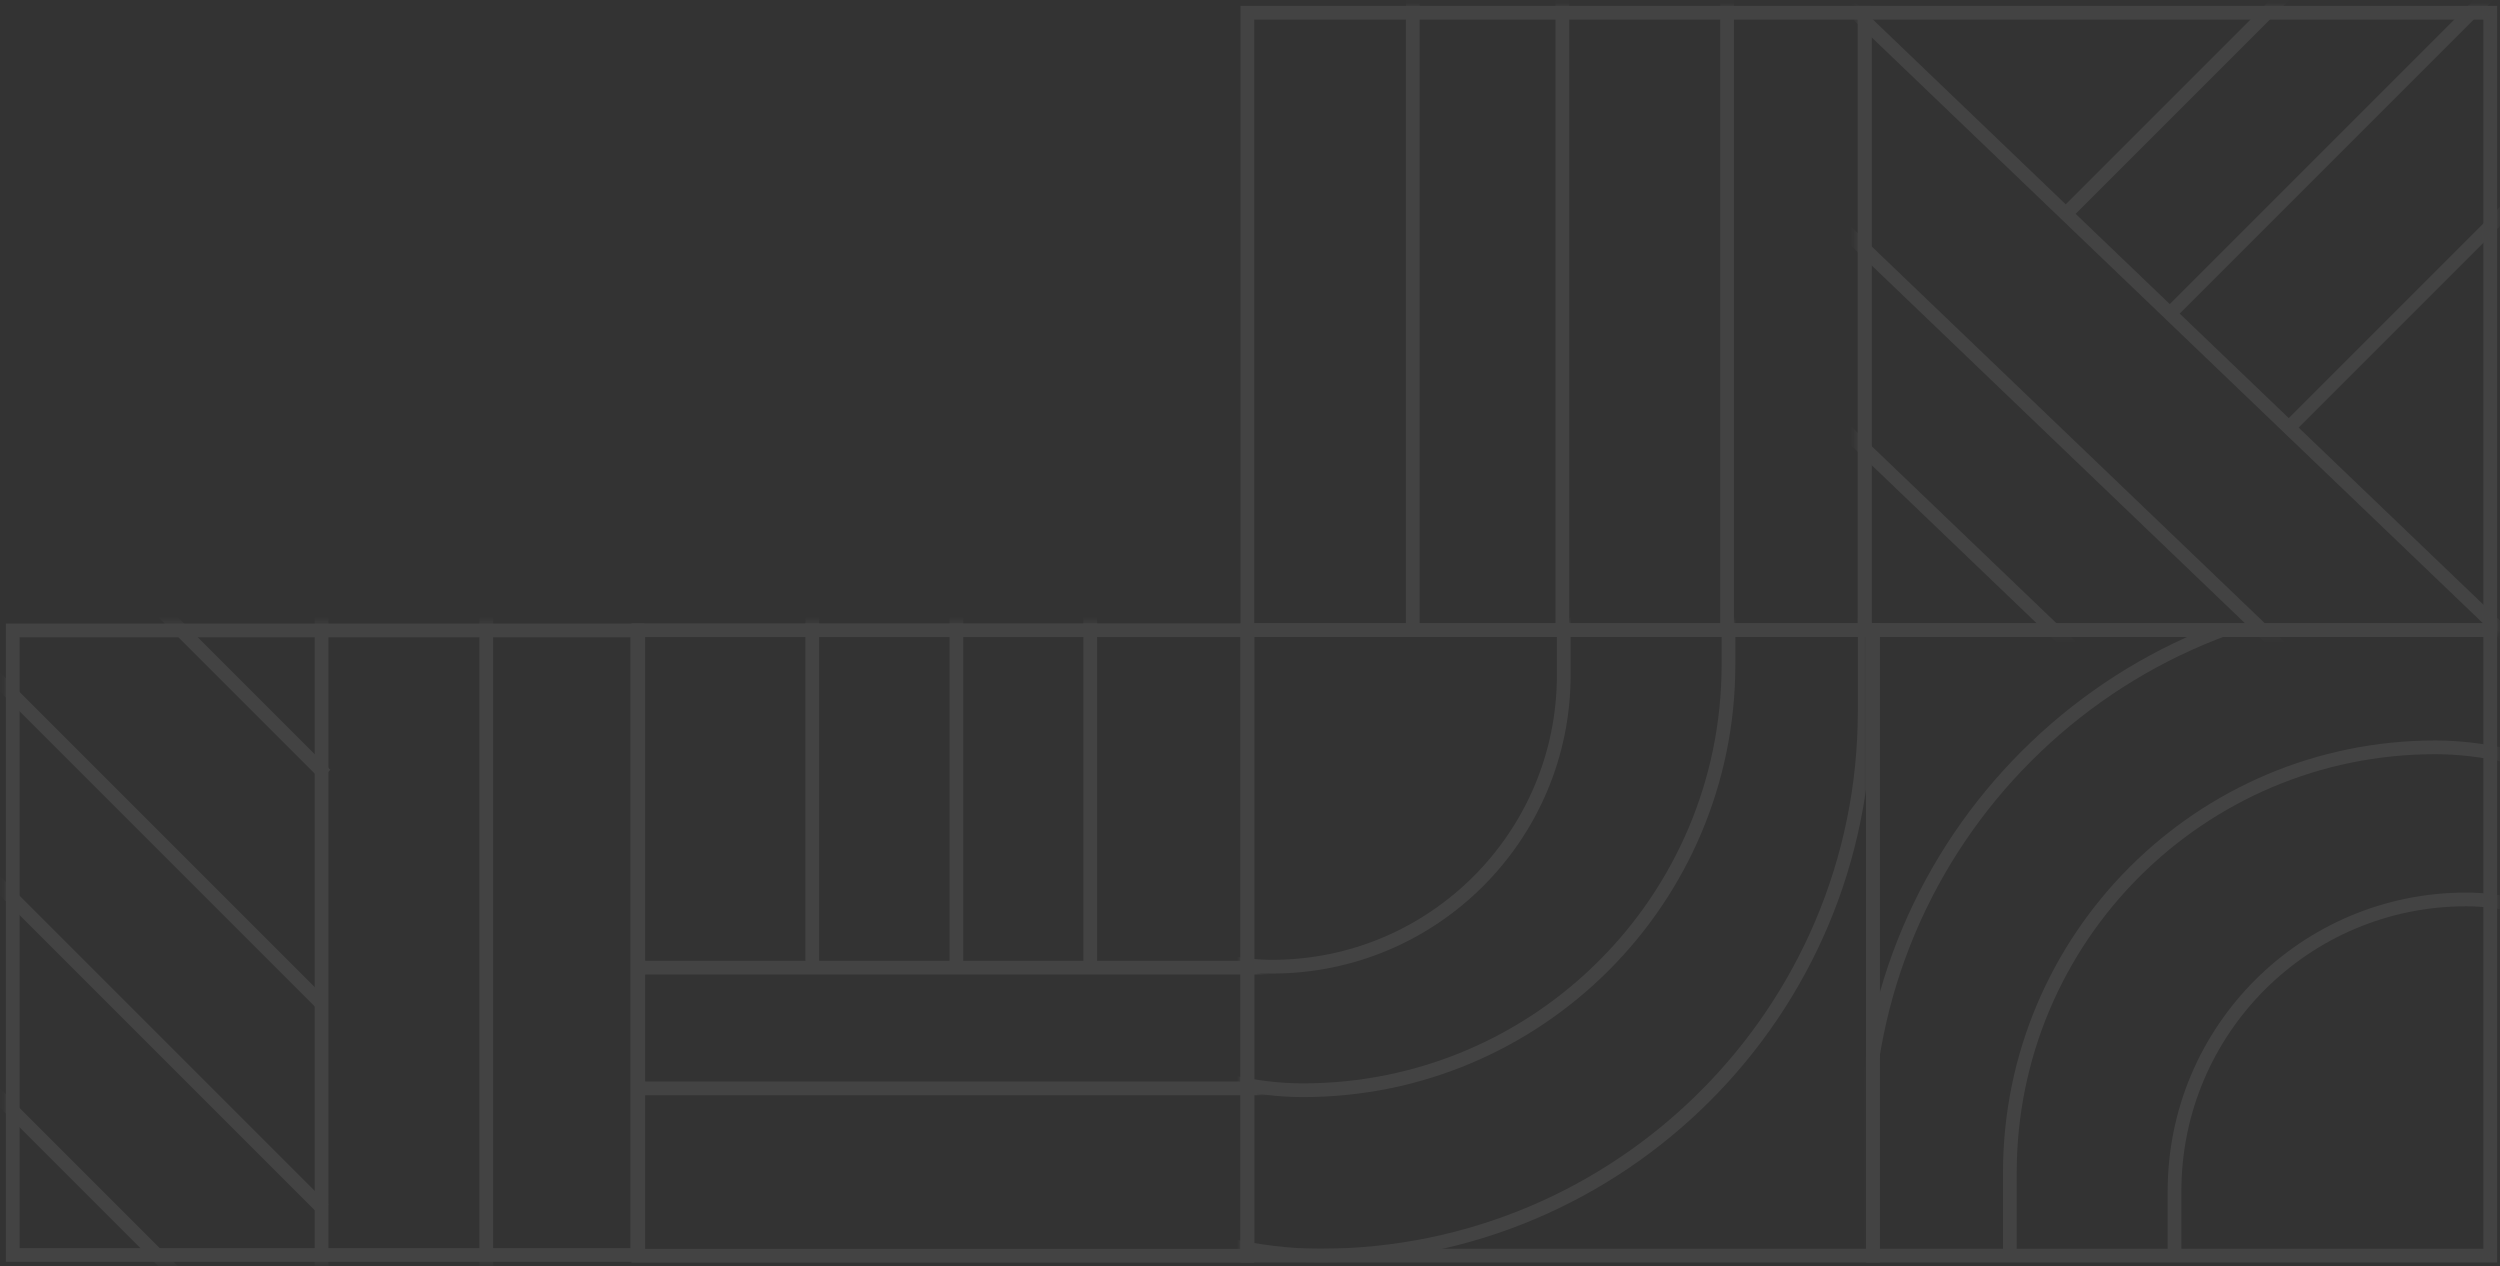<svg width="387" height="196" viewBox="0 0 387 196" fill="none" xmlns="http://www.w3.org/2000/svg">
<rect x="0" y="0" width="387" height="196" fill="#333333" stroke="none"/>
<g opacity="0.08">
<mask id="mask0_7801_17565" style="mask-type:alpha" maskUnits="userSpaceOnUse" x="192" y="0" width="99" height="98">
<rect x="-1.062" y="1.062" width="96.676" height="94.711" transform="matrix(-1 0 0 1 288.814 0.913)" fill="#D9D9D9" stroke="black" stroke-width="2.124"/>
</mask>
<g mask="url(#mask0_7801_17565)">
<rect width="118.7" height="2.124" transform="matrix(4.45987e-08 1 1 -4.28418e-08 266.291 -8.458)" fill="white"/>
<rect width="118.7" height="2.124" transform="matrix(4.45987e-08 1 1 -4.28418e-08 240.793 -8.458)" fill="white"/>
<rect width="118.7" height="2.124" transform="matrix(4.45987e-08 1 1 -4.28418e-08 217.635 -8.458)" fill="white"/>
</g>
<mask id="mask1_7801_17565" style="mask-type:alpha" maskUnits="userSpaceOnUse" x="0" y="96" width="100" height="100">
<rect x="-1.062" y="1.062" width="96.676" height="96.676" transform="matrix(-1 0 0 1 97.587 96.527)" fill="#D9D9D9" stroke="black" stroke-width="2.124"/>
</mask>
<g mask="url(#mask1_7801_17565)">
<rect width="121.11" height="2.124" transform="matrix(0.707 0.707 0.707 -0.707 -35.99 35.039)" fill="white"/>
<rect width="145.747" height="2.124" transform="matrix(0.707 0.707 0.707 -0.707 -54.016 53.065)" fill="white"/>
<rect width="168.517" height="2.124" transform="matrix(0.707 0.707 0.707 -0.707 -69.791 68.846)" fill="white"/>
<rect width="168.517" height="2.124" transform="matrix(0.707 0.707 0.707 -0.707 -91.82 79.658)" fill="white"/>
<rect width="121.11" height="2.124" transform="matrix(4.37114e-08 1 1 -4.37114e-08 74.213 86.966)" fill="white"/>
<rect width="121.11" height="2.124" transform="matrix(4.37114e-08 1 1 -4.37114e-08 48.717 86.966)" fill="white"/>
</g>
<mask id="mask2_7801_17565" style="mask-type:alpha" maskUnits="userSpaceOnUse" x="96" y="96" width="100" height="100">
<rect x="-1.062" y="-1.062" width="96.676" height="96.676" transform="matrix(4.37114e-08 -1 -1 -4.37114e-08 193.306 193.167)" fill="#D9D9D9" stroke="black" stroke-width="2.124"/>
</mask>
<g mask="url(#mask2_7801_17565)">
<rect width="106.603" height="2.124" transform="matrix(-1 0 0 1 204.773 167.417)" fill="white"/>
<rect width="121.11" height="2.124" transform="matrix(4.37114e-08 -1 -1 -4.37114e-08 126.803 150.706)" fill="white"/>
<rect width="106.603" height="2.124" transform="matrix(-1 0 0 1 204.773 148.731)" fill="white"/>
<rect width="121.11" height="2.124" transform="matrix(4.37114e-08 -1 -1 -4.37114e-08 149.111 150.706)" fill="white"/>
<rect width="121.11" height="2.124" transform="matrix(4.37114e-08 -1 -1 -4.37114e-08 169.828 150.706)" fill="white"/>
</g>
<mask id="mask3_7801_17565" style="mask-type:alpha" maskUnits="userSpaceOnUse" x="287" y="0" width="100" height="99">
<rect x="-1.062" y="1.062" width="96.834" height="95.135" transform="matrix(-1 0 0 1 384.427 0.913)" fill="#D9D9D9" stroke="black" stroke-width="2.124"/>
</mask>
<g mask="url(#mask3_7801_17565)">
<rect width="121.11" height="2.124" transform="matrix(-0.707 0.707 0.707 0.707 438.479 -19.461)" fill="white"/>
<rect width="121.11" height="2.124" transform="matrix(-0.707 0.707 0.707 0.707 420.449 -37.494)" fill="white"/>
<rect width="121.11" height="2.124" transform="matrix(-0.707 0.707 0.707 0.707 404.672 -53.268)" fill="white"/>
<rect width="177.865" height="2.124" transform="matrix(0.722 0.692 0.692 -0.722 278.027 -5.436)" fill="white"/>
<rect width="152.572" height="2.124" transform="matrix(0.722 0.692 0.692 -0.722 278.75 30.562)" fill="white"/>
<rect width="143.7" height="2.124" transform="matrix(0.722 0.692 0.692 -0.722 263.305 46.672)" fill="white"/>
</g>
<rect x="-1.062" y="1.062" width="96.834" height="95.56" transform="matrix(-1 0 0 1 384.427 0.913)" stroke="white" stroke-width="2.124"/>
<rect x="-1.062" y="1.062" width="95.56" height="95.56" transform="matrix(-1 0 0 1 287.591 0.913)" stroke="white" stroke-width="2.124"/>
<rect x="-1.062" y="1.062" width="96.676" height="96.676" transform="matrix(-1 0 0 1 97.587 96.527)" stroke="white" stroke-width="2.124"/>
<rect x="-1.062" y="1.062" width="94.286" height="96.834" transform="matrix(-1 0 0 1 192.033 96.491)" stroke="white" stroke-width="2.124"/>
<rect x="-1.062" y="1.062" width="96.834" height="96.834" transform="matrix(-1 0 0 1 288.867 96.474)" stroke="white" stroke-width="2.124"/>
<rect x="-1.062" y="1.062" width="95.56" height="96.834" transform="matrix(-1 0 0 1 384.427 96.474)" stroke="white" stroke-width="2.124"/>
<mask id="mask4_7801_17565" style="mask-type:alpha" maskUnits="userSpaceOnUse" x="192" y="96" width="98" height="100">
<rect x="-1.062" y="1.062" width="95.56" height="96.834" transform="matrix(-1 0 0 1 287.593 96.474)" fill="#D9D9D9" stroke="black" stroke-width="2.124"/>
</mask>
<g mask="url(#mask4_7801_17565)">
<rect x="-1.062" y="-1.062" width="256.101" height="168.611" rx="84.305" transform="matrix(4.37114e-08 -1 -1 -4.37114e-08 287.593 193.307)" stroke="white" stroke-width="2.124"/>
<rect x="-1.062" y="-1.062" width="205.038" height="131.734" rx="65.867" transform="matrix(4.37114e-08 -1 -1 -4.37114e-08 266.505 167.706)" stroke="white" stroke-width="2.124"/>
<rect x="-1.062" y="-1.062" width="154.044" height="90.302" rx="45.151" transform="matrix(4.37114e-08 -1 -1 -4.37114e-08 241.009 148.582)" stroke="white" stroke-width="2.124"/>
</g>
<mask id="mask5_7801_17565" style="mask-type:alpha" maskUnits="userSpaceOnUse" x="289" y="97" width="98" height="99">
<rect x="1.062" y="-1.062" width="94.711" height="95.135" transform="matrix(1 0 0 -1 289.715 192.883)" fill="#D9D9D9" stroke="black" stroke-width="2.124"/>
</mask>
<g mask="url(#mask5_7801_17565)">
<rect x="1.062" y="1.062" width="270.307" height="169.98" rx="84.99" transform="matrix(-4.14208e-08 1 1 4.61286e-08 287.75 91.082)" stroke="white" stroke-width="2.124"/>
<rect x="1.062" y="1.062" width="216.494" height="131.734" rx="65.867" transform="matrix(-4.14208e-08 1 1 4.61286e-08 310.061 114.625)" stroke="white" stroke-width="2.124"/>
<rect x="1.062" y="1.062" width="162.68" height="90.302" rx="45.151" transform="matrix(-4.14208e-08 1 1 4.61286e-08 335.555 138.169)" stroke="white" stroke-width="2.124"/>
</g>
</g>
</svg>
